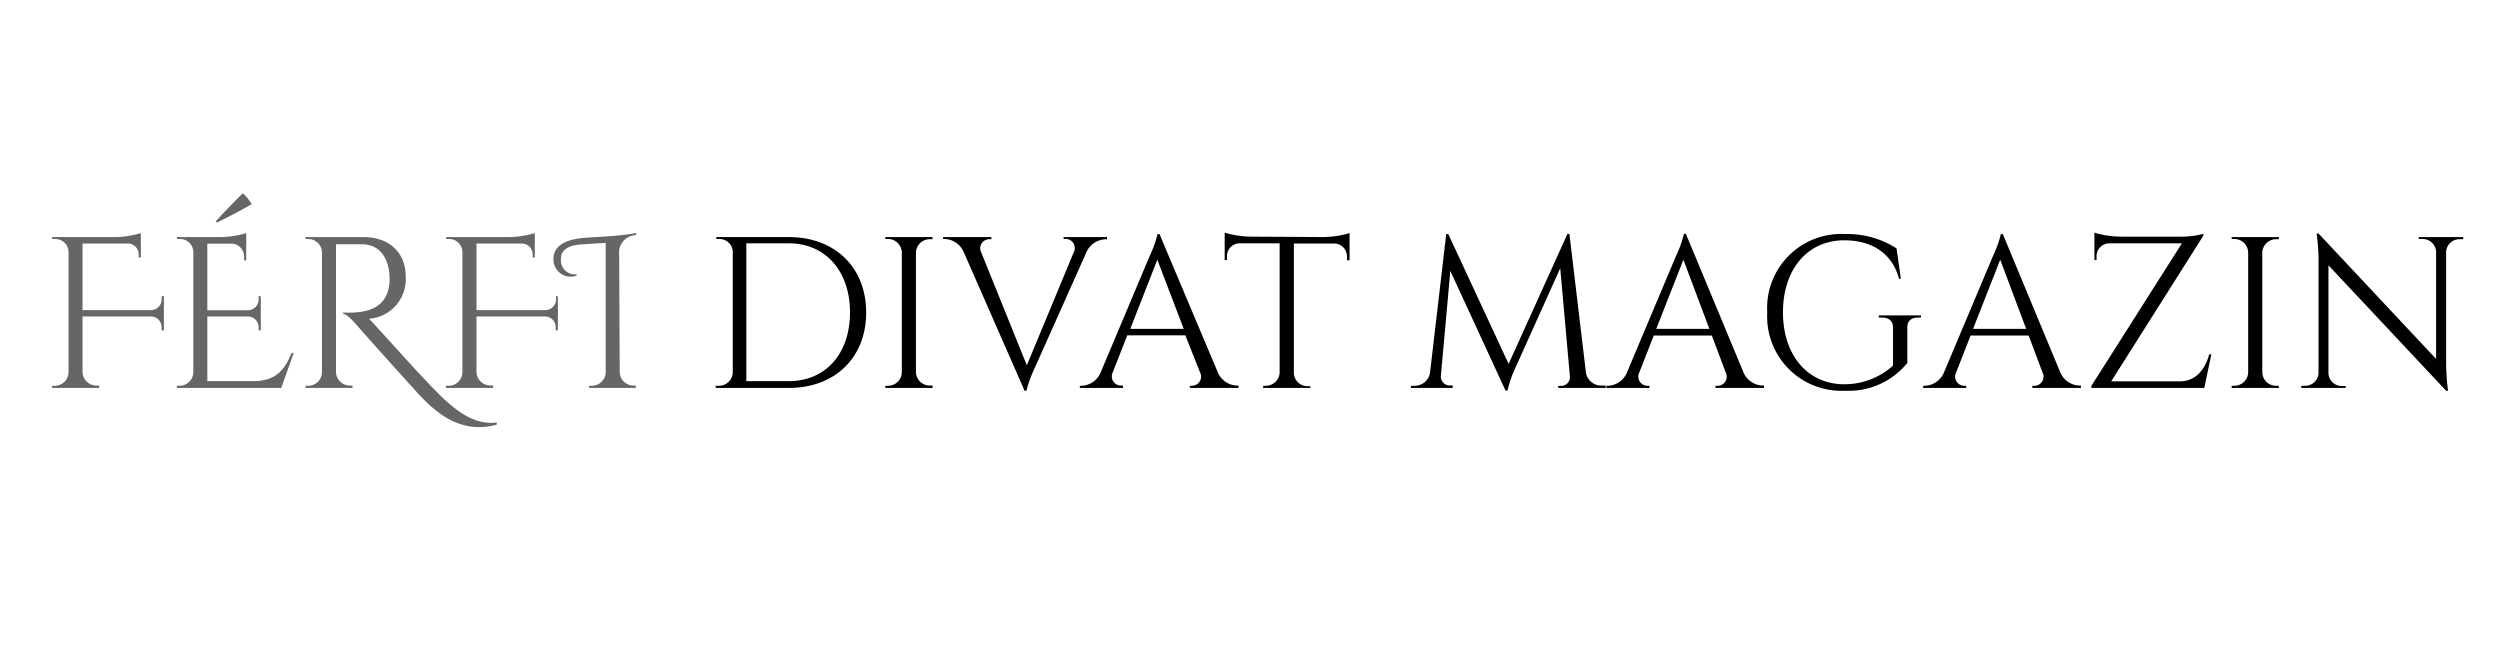 <svg xmlns="http://www.w3.org/2000/svg" viewBox="0 0 232 60"><defs><style>.a{fill:#666;}</style></defs><title>ffidivat</title><path class="a" d="M15.21,27.49v3.17H15v-.29a1,1,0,0,0-.94-1H7.66v5.14A1.29,1.29,0,0,0,9,35.78H9.2V36H4.83v-.2h.25a1.28,1.28,0,0,0,1.28-1.26V23.32a1.23,1.23,0,0,0-1.27-1.14H4.84V22h5.85a8.52,8.52,0,0,0,2.38-.37v2.26h-.2v-.29a1,1,0,0,0-1-1H7.66v6.18H14a1,1,0,0,0,1-1v-.3Z"/><path class="a" d="M26.1,36H16.41v-.2h.25a1.28,1.28,0,0,0,1.28-1.26V23.32a1.23,1.23,0,0,0-1.27-1.14h-.25V22h4.05a8.52,8.52,0,0,0,2.38-.37v2.53h-.2v-.36a1.19,1.19,0,0,0-1.12-1.19H19.24v6.18H23a1,1,0,0,0,1-1v-.3h.2v3.17H24v-.29a1,1,0,0,0-.94-1H19.24v6h4.27c2.12,0,2.94-1.1,3.55-2.62h.2ZM20,20.56c.85-.92,1.69-1.81,2.54-2.62a4.64,4.64,0,0,1,.82,1c-1.07.63-2.15,1.18-3.22,1.71Z"/><path class="a" d="M33.75,22c2.36,0,3.9,1.45,3.9,3.63a3.68,3.68,0,0,1-3.4,3.95c1.72,1.83,3,3.33,5.24,5.71,2.06,2.18,4.08,4.24,6.61,3.92v.2c-3.23.86-5.53-.86-7.67-3.3-1-1.09-4.08-4.51-5.38-6-.49-.55-.86-.92-1.21-1V29a9.69,9.69,0,0,0,1.07,0c.85-.07,2.62-.24,3.12-2.08a3.93,3.93,0,0,0,.12-1.2c-.06-1.7-.84-3-2.48-3.05H31.18V34.52a1.29,1.29,0,0,0,1.29,1.26h.24V36H28.35v-.2h.25a1.28,1.28,0,0,0,1.28-1.25V23.43a1.28,1.28,0,0,0-1.28-1.25h-.25V22Z"/><path class="a" d="M51.77,27.49v3.17h-.2v-.29a1,1,0,0,0-.94-1H44.22v5.14a1.28,1.28,0,0,0,1.28,1.26h.26V36H41.38v-.2h.25a1.28,1.28,0,0,0,1.28-1.26V23.32a1.23,1.23,0,0,0-1.27-1.14H41.4V22h5.85a8.52,8.52,0,0,0,2.38-.37v2.26h-.2v-.29a1,1,0,0,0-1-1H44.22v6.18H50.6a1,1,0,0,0,1-1v-.3Z"/><path class="a" d="M57.51,34.52a1.28,1.28,0,0,0,1.28,1.26H59V36H54.67v-.2h.25a1.29,1.29,0,0,0,1.29-1.26v-12l-2.15.13c-1.19.07-2,.44-2,1.32a1.31,1.31,0,0,0,1.45,1.47v.12A1.6,1.6,0,0,1,51.36,24c0-.94.74-1.7,2.59-1.9,1.14-.13,3.2-.12,5.09-.48l0,.2a1.61,1.61,0,0,0-1.58,1.8Z"/><path d="M73.2,22c4.27,0,7.18,2.8,7.18,7s-2.91,7-7.18,7H66.42v-.2h.25A1.28,1.28,0,0,0,68,34.53V23.32a1.23,1.23,0,0,0-1.27-1.14h-.26V22ZM69.26,35.37H73.2c3.42,0,5.68-2.55,5.68-6.38s-2.28-6.41-5.68-6.41H69.26Z"/><path d="M86.54,36H82.16v-.2h.25a1.28,1.28,0,0,0,1.28-1.26V23.43a1.28,1.28,0,0,0-1.28-1.25h-.25V22h4.38v.2h-.26A1.28,1.28,0,0,0,85,23.42v11.1a1.28,1.28,0,0,0,1.28,1.26h.26Z"/><path d="M102.73,22v.21h-.18a2,2,0,0,0-1.75,1.24L96,34.2a10.55,10.55,0,0,0-.74,2.06h-.18L89.45,23.43a2,2,0,0,0-1.77-1.25h-.16V22H92v.2h-.18a.84.84,0,0,0-.75,1.25L95.29,33.9l4.35-10.48a.85.85,0,0,0-.76-1.25H98.7V22Z"/><path d="M113,34.52a2,2,0,0,0,1.76,1.26h.17V36h-4.51v-.2h.18a.85.85,0,0,0,.76-1.25L110,31.12h-5.39l-1.34,3.42a.85.85,0,0,0,.76,1.24h.18V36h-4v-.2h.18a2,2,0,0,0,1.76-1.26l4.53-10.76a10.55,10.55,0,0,0,.74-2.06h.18Zm-3.15-4L107.4,24.1l-2.51,6.42Z"/><path d="M122.83,22a8.83,8.83,0,0,0,2.41-.37v2.52H125v-.36a1.2,1.2,0,0,0-1.14-1.19h-3.79v12a1.27,1.27,0,0,0,1.28,1.24h.25V36h-4.38v-.2h.25a1.28,1.28,0,0,0,1.28-1.22v-12H115a1.19,1.19,0,0,0-1.14,1.19v.36h-.21V21.59a8.83,8.83,0,0,0,2.41.37Z"/><path d="M147.17,34.53a1.43,1.43,0,0,0,1.46,1.25H149V36H144.6v-.19h.31a.82.82,0,0,0,.78-.85l-.9-10.07-4.21,9.35a10.18,10.18,0,0,0-.68,2h-.19l-5.12-11.1-.88,9.78a.82.82,0,0,0,.78.85h.32V36h-3.88v-.2h.32a1.43,1.43,0,0,0,1.46-1.25l1.5-12.83h.19L140,33.77l5.46-12.07h.18Z"/><path d="M161.78,34.52a2,2,0,0,0,1.76,1.26h.17V36H159.2v-.2h.18a.85.85,0,0,0,.76-1.25l-1.28-3.41h-5.39l-1.34,3.42a.85.85,0,0,0,.76,1.24h.18V36h-4v-.2h.18A2,2,0,0,0,151,34.52l4.53-10.76a10.55,10.55,0,0,0,.74-2.06h.18Zm-3.15-4-2.41-6.42-2.52,6.42Z"/><path d="M178,29.47c-.65,0-1,.33-1,.91v3.3a7,7,0,0,1-5.79,2.58A6.89,6.89,0,0,1,164,29a6.87,6.87,0,0,1,7.19-7.28A8.48,8.48,0,0,1,176,23.05l.4,2.82h-.17c-.6-2.28-2.43-3.57-5.08-3.57-3.39,0-5.69,2.67-5.69,6.68s2.3,6.67,5.69,6.68a6.74,6.74,0,0,0,4.52-1.73V30.38c0-.58-.39-.91-1-.91h-.32v-.2h3.92v.2Z"/><path d="M191.18,34.52a2,2,0,0,0,1.76,1.26h.17V36H188.6v-.2h.18a.85.85,0,0,0,.76-1.25l-1.28-3.41h-5.39l-1.34,3.42a.85.85,0,0,0,.76,1.24h.18V36h-4v-.2h.18a2,2,0,0,0,1.76-1.26l4.53-10.76a10.55,10.55,0,0,0,.74-2.06h.18Zm-3.15-4-2.41-6.42-2.52,6.42Z"/><path d="M204.56,36H194.08v-.19l8.4-13.23h-6.75a1.19,1.19,0,0,0-1.17,1.19v.36h-.2V21.59a8.64,8.64,0,0,0,2.44.37h5.55a7.86,7.86,0,0,0,2.12-.26v.17l-8.55,13.52h6.36c1.49,0,2.35-1.1,2.73-2.5h.2Z"/><path d="M211.48,36H207.1v-.2h.25a1.28,1.28,0,0,0,1.28-1.26V23.43a1.28,1.28,0,0,0-1.28-1.25h-.25V22h4.38v.2h-.26a1.28,1.28,0,0,0-1.28,1.24v11.1a1.28,1.28,0,0,0,1.28,1.26h.26Z"/><path d="M228.59,22v.2h-.37A1.23,1.23,0,0,0,227,23.37V33.71a20.59,20.59,0,0,0,.18,2.55H227L216.08,24.62v10a1.23,1.23,0,0,0,1.23,1.2h.37V36h-4.12v-.2h.37a1.23,1.23,0,0,0,1.23-1.21V24.18a17.75,17.75,0,0,0-.18-2.5h.19l10.9,11.63V23.39a1.24,1.24,0,0,0-1.24-1.21h-.37V22Z"/></svg>